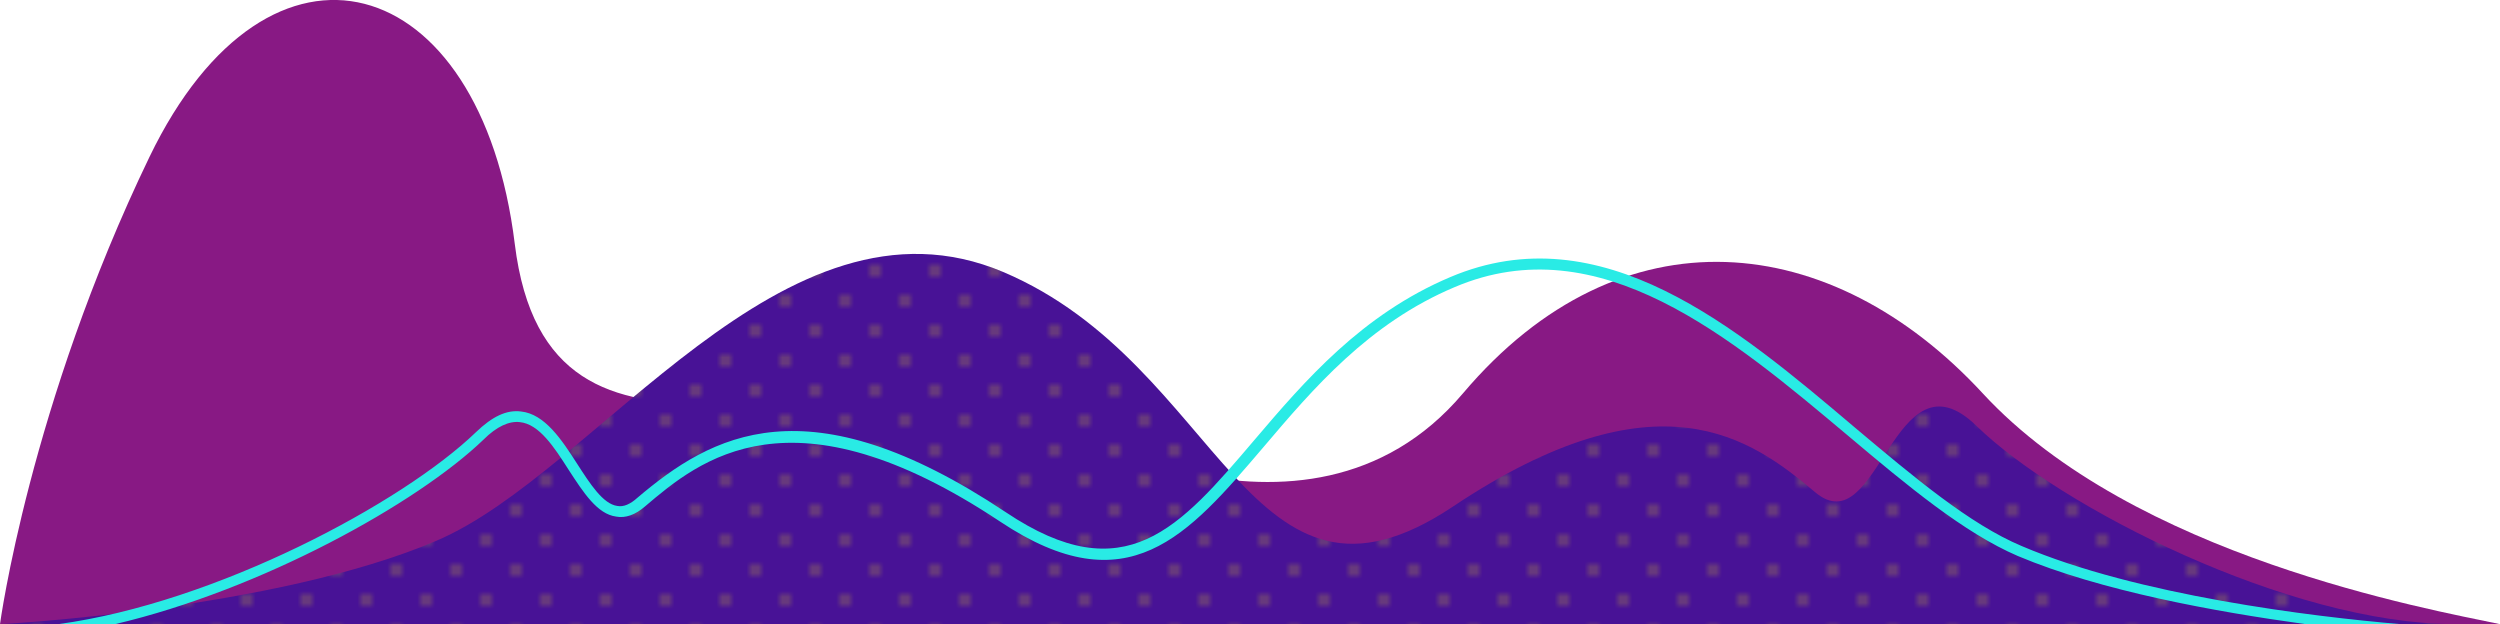 <?xml version="1.0" encoding="UTF-8" standalone="no"?><svg xmlns="http://www.w3.org/2000/svg" xmlns:xlink="http://www.w3.org/1999/xlink" fill="#000000" height="99.8" preserveAspectRatio="xMidYMid meet" version="1" viewBox="0.0 0.0 399.7 99.8" width="399.7" zoomAndPan="magnify"><defs><clipPath id="c"><path d="M 0 0 L 399.699 0 L 399.699 99.789 L 0 99.789 Z M 0 0"/></clipPath><clipPath id="d"><path d="M 0 40 L 393 40 L 393 99.789 L 0 99.789 Z M 0 40"/></clipPath><clipPath id="e"><path d="M 0 40 L 393 40 L 393 99.789 L 0 99.789 Z M 0 40"/></clipPath><clipPath id="f"><path d="M 392.5 99.789 L 0.102 99.789 C 0.102 99.789 43.898 97.488 69.699 86.488 C 95.5 75.59 125.199 28.59 160.398 43.488 C 195.602 58.391 199.5 102.891 232.301 80.988 C 265.102 59.09 280 70.09 290.199 78.691 C 300.398 87.289 302.699 55.191 316 68.09 C 329.199 80.988 366 99.789 392.5 99.789"/></clipPath><clipPath id="a"><path d="M0 0H20V20H0z"/></clipPath><clipPath id="h"><path d="M 9 41 L 384 41 L 384 99.789 L 9 99.789 Z M 9 41"/></clipPath><pattern height="20" id="g" patternTransform="matrix(.957 0 0 -.957 -18 105.49)" patternUnits="userSpaceOnUse" preserveAspectRatio="xMidYMid meet" width="20" xlink:actuate="onLoad" xlink:show="other" xlink:type="simple"><use xlink:actuate="onLoad" xlink:href="#b" xlink:show="embed" xlink:type="simple"/></pattern><g clip-path="url(#a)" fill="#fefa00" id="b"><path d="M 20 -0.484 C 20.27 -0.484 20.484 -0.27 20.484 0 C 20.484 0.27 20.27 0.484 20 0.484 C 19.73 0.484 19.516 0.27 19.516 0 C 19.516 -0.27 19.73 -0.484 20 -0.484"/><path d="M 10 -0.484 C 10.277 -0.484 10.484 -0.277 10.484 0 C 10.484 0.277 10.277 0.484 10 0.484 C 9.723 0.484 9.516 0.277 9.516 0 C 9.516 -0.277 9.723 -0.484 10 -0.484"/><path d="M 20 9.516 C 20.277 9.516 20.484 9.723 20.484 10 C 20.484 10.277 20.277 10.484 20 10.484 C 19.723 10.484 19.516 10.277 19.516 10 C 19.516 9.723 19.723 9.516 20 9.516"/><path d="M 10 9.516 C 10.277 9.516 10.484 9.723 10.484 10 C 10.484 10.277 10.277 10.484 10 10.484 C 9.723 10.484 9.516 10.277 9.516 10 C 9.516 9.723 9.723 9.516 10 9.516"/><path d="M 5 4.516 C 5.277 4.516 5.484 4.723 5.484 5 C 5.484 5.277 5.277 5.484 5 5.484 C 4.723 5.484 4.516 5.277 4.516 5 C 4.516 4.723 4.723 4.516 5 4.516"/><path d="M 15 4.516 C 15.277 4.516 15.484 4.723 15.484 5 C 15.484 5.277 15.277 5.484 15 5.484 C 14.723 5.484 14.516 5.277 14.516 5 C 14.516 4.723 14.723 4.516 15 4.516"/><path d="M 5 14.516 C 5.277 14.516 5.484 14.723 5.484 15 C 5.484 15.277 5.277 15.484 5 15.484 C 4.723 15.484 4.516 15.277 4.516 15 C 4.516 14.723 4.723 14.516 5 14.516"/><path d="M 15 14.516 C 15.277 14.516 15.484 14.723 15.484 15 C 15.484 15.277 15.277 15.484 15 15.484 C 14.723 15.484 14.516 15.277 14.516 15 C 14.516 14.723 14.723 14.516 15 14.516"/><path d="M 0 -0.484 C 0.27 -0.484 0.484 -0.27 0.484 0 C 0.484 0.27 0.27 0.484 0 0.484 C -0.27 0.484 -0.484 0.27 -0.484 0 C -0.484 -0.27 -0.27 -0.484 0 -0.484"/><path d="M 0 9.516 C 0.277 9.516 0.484 9.723 0.484 10 C 0.484 10.277 0.277 10.484 0 10.484 C -0.277 10.484 -0.484 10.277 -0.484 10 C -0.484 9.723 -0.277 9.516 0 9.516"/><path d="M 20 19.516 C 20.27 19.516 20.484 19.73 20.484 20 C 20.484 20.27 20.27 20.484 20 20.484 C 19.73 20.484 19.516 20.27 19.516 20 C 19.516 19.73 19.73 19.516 20 19.516"/><path d="M 10 19.516 C 10.277 19.516 10.484 19.723 10.484 20 C 10.484 20.277 10.277 20.484 10 20.484 C 9.723 20.484 9.516 20.277 9.516 20 C 9.516 19.723 9.723 19.516 10 19.516"/><path d="M 0 19.516 C 0.27 19.516 0.484 19.73 0.484 20 C 0.484 20.27 0.27 20.484 0 20.484 C -0.27 20.484 -0.484 20.27 -0.484 20 C -0.484 19.73 -0.27 19.516 0 19.516"/></g></defs><g><g clip-path="url(#c)" id="change1_1"><path d="M 399.699 99.789 L 0 99.789 C 0 99.789 4.699 64.891 23.898 25.09 C 43.102 -14.711 76.898 -5.012 82.301 38.988 C 87.699 82.988 133.301 54.09 165.801 66.09 C 165.801 66.09 208.602 92.789 233.898 62.891 C 259.199 32.988 292.898 36.789 317 62.891 C 341.102 88.988 388.301 97.391 399.699 99.789" fill="#881984"/></g><g clip-path="url(#d)" id="change2_1"><path d="M 392.5 99.789 L 0.102 99.789 C 0.102 99.789 43.898 97.488 69.699 86.488 C 95.5 75.59 125.199 28.59 160.398 43.488 C 195.602 58.391 199.5 102.891 232.301 80.988 C 265.102 59.09 280 70.09 290.199 78.691 C 300.398 87.289 302.699 55.191 316 68.09 C 329.199 80.988 366 99.789 392.5 99.789" fill="#481296"/></g><g clip-path="url(#e)"><g clip-path="url(#f)"><path d="M 0.102 99.789 L 392.5 99.789 L 392.5 28.59 L 0.102 28.59 Z M 0.102 99.789" fill="url(#g)"/></g></g><g clip-path="url(#h)" id="change3_1"><path d="M 9.301 99.789 C 34.5 96.391 64.398 80.391 76.102 69.09 C 78.699 66.59 81 65.488 83.301 65.789 C 87.102 66.191 89.801 70.289 92.301 74.191 C 94.301 77.289 96.398 80.59 98.699 80.891 C 99.699 81.09 100.801 80.59 101.898 79.59 C 113.699 69.59 129 60.691 160.801 81.891 C 179.898 94.691 188.602 84.391 200.602 70.289 C 208.602 60.891 217.699 50.289 231.898 44.289 C 256 34.09 277.602 52.289 296.602 68.391 C 306 76.289 314.898 83.789 323.199 87.289 C 341.699 95.191 369.699 98.59 383.801 99.789 L 368.602 99.789 C 354.102 97.789 335.898 94.488 322.602 88.891 C 314 85.191 305 77.691 295.5 69.691 C 276.801 53.988 255.699 36.09 232.602 45.891 C 218.801 51.691 209.898 62.191 202 71.488 C 189.898 85.691 180.301 96.988 159.898 83.391 C 126.5 61.191 111.801 73.59 103.102 80.988 C 101.602 82.289 100 82.891 98.5 82.59 C 95.5 82.191 93.301 78.789 90.898 75.09 C 88.602 71.488 86.199 67.789 83.102 67.488 C 81.398 67.289 79.398 68.191 77.301 70.289 C 66.699 80.488 41.801 94.289 18.398 99.789 L 9.301 99.789" fill="#29ebe5"/></g></g></svg>